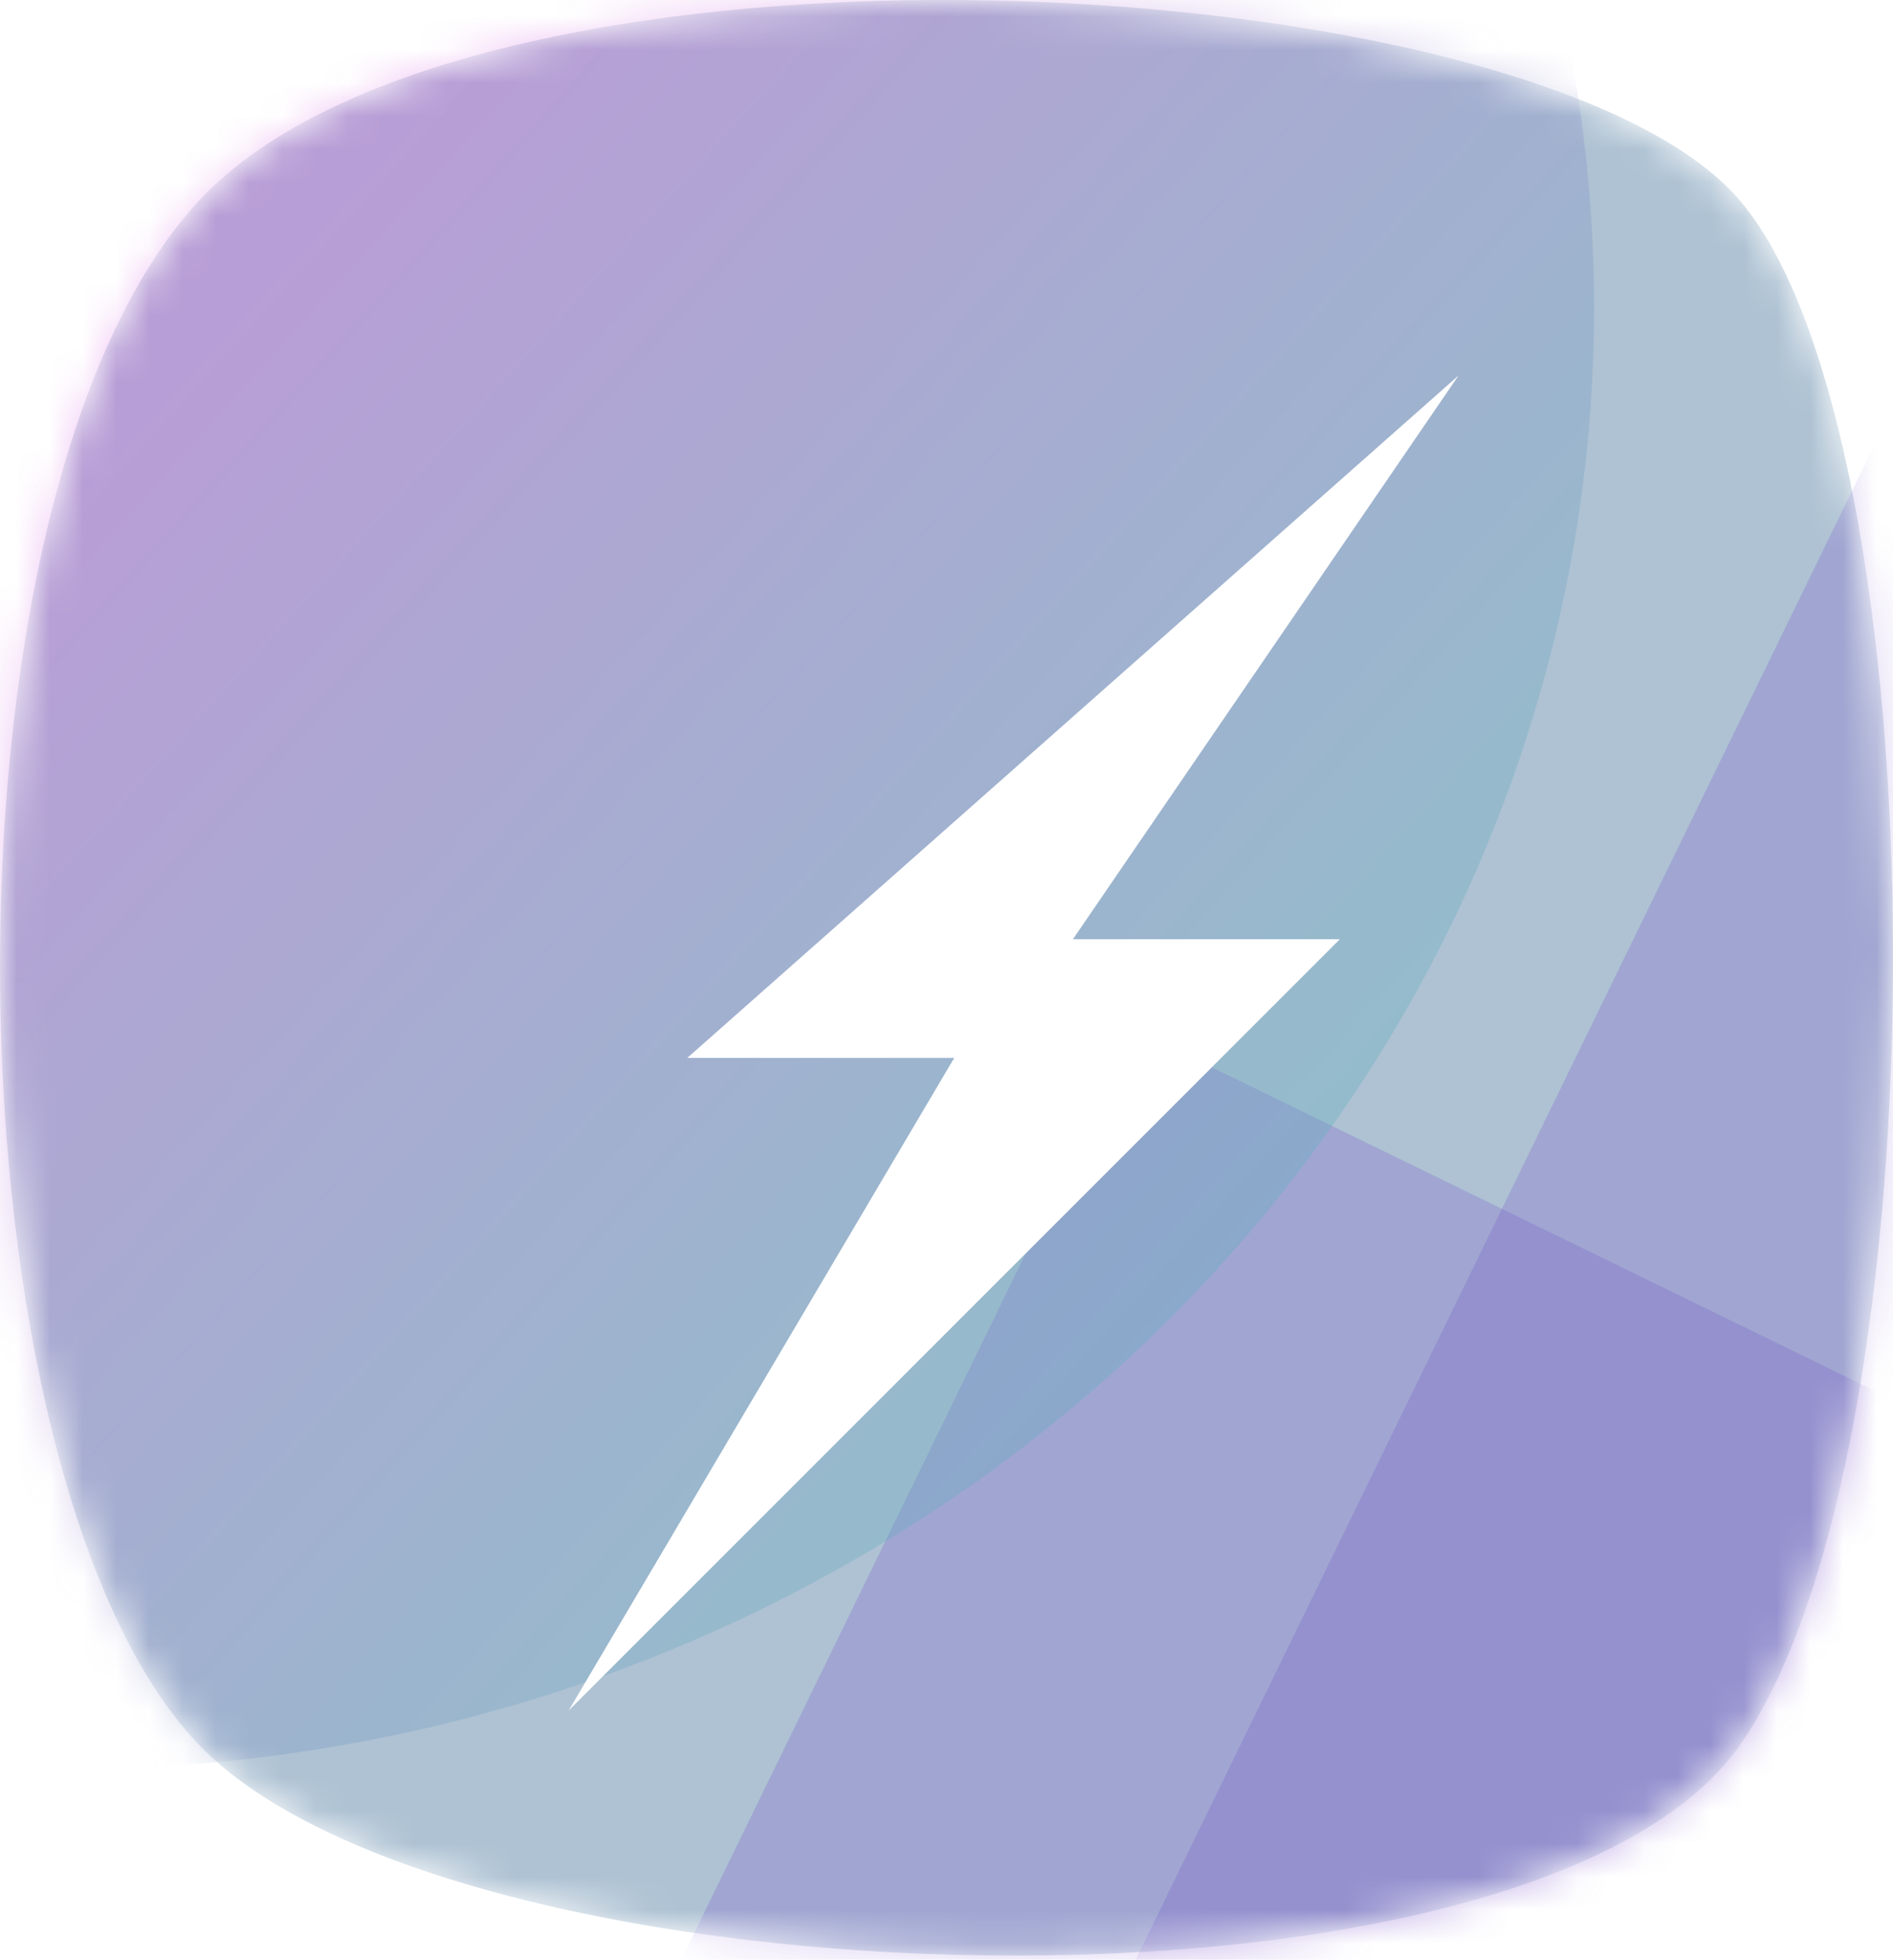 <svg width="57" height="59" viewBox="0 0 57 59" fill="none" xmlns="http://www.w3.org/2000/svg">
<mask id="mask0" mask-type="alpha" maskUnits="userSpaceOnUse" x="0" y="0" width="57" height="59">
<path d="M5.97 6.064C14.232 -2.89 46.385 -1.103 52.413 6.064C58.442 13.23 58.615 43.554 52.413 52.507C46.212 61.46 13.622 60.524 5.97 52.507C-1.682 44.49 -2.292 15.017 5.97 6.064Z" fill="#C680C3"/>
</mask>
<g mask="url(#mask0)">
<path d="M5.97 6.064C14.232 -2.89 46.385 -1.103 52.413 6.064C58.442 13.23 58.615 43.554 52.413 52.507C46.212 61.46 13.622 60.524 5.97 52.507C-1.682 44.49 -2.292 15.017 5.97 6.064Z" fill="#AEC2D3"/>
<rect x="34.17" y="31" width="70.494" height="78.704" transform="rotate(26.003 34.17 31)" fill="#7046CA" fill-opacity="0.22"/>
<rect x="56.506" y="13.263" width="70.494" height="78.704" transform="rotate(26.003 56.506 13.263)" fill="#7046CA" fill-opacity="0.22"/>
<ellipse cx="2" cy="9.263" rx="46" ry="44" fill="url(#paint0_linear)" fill-opacity="0.3"/>
<g filter="url(#filter0_d)">
<path d="M18.695 29.849L41.917 9.306L30.306 26.276H38.344L15.122 49.498L26.733 29.849H18.695Z" fill="white"/>
</g>
</g>
<defs>
<filter id="filter0_d" x="15.122" y="9.306" width="28.794" height="42.192" filterUnits="userSpaceOnUse" color-interpolation-filters="sRGB">
<feFlood flood-opacity="0" result="BackgroundImageFix"/>
<feColorMatrix in="SourceAlpha" type="matrix" values="0 0 0 0 0 0 0 0 0 0 0 0 0 0 0 0 0 0 127 0"/>
<feOffset dx="2" dy="2"/>
<feColorMatrix type="matrix" values="0 0 0 0 0.637 0 0 0 0 0.637 0 0 0 0 0.637 0 0 0 0.6 0"/>
<feBlend mode="normal" in2="BackgroundImageFix" result="effect1_dropShadow"/>
<feBlend mode="normal" in="SourceGraphic" in2="effect1_dropShadow" result="shape"/>
</filter>
<linearGradient id="paint0_linear" x1="2" y1="-2.737" x2="48" y2="38.763" gradientUnits="userSpaceOnUse">
<stop offset="0.188" stop-color="#D34DDF"/>
<stop offset="1" stop-color="#3EC5B4"/>
</linearGradient>
</defs>
</svg>
